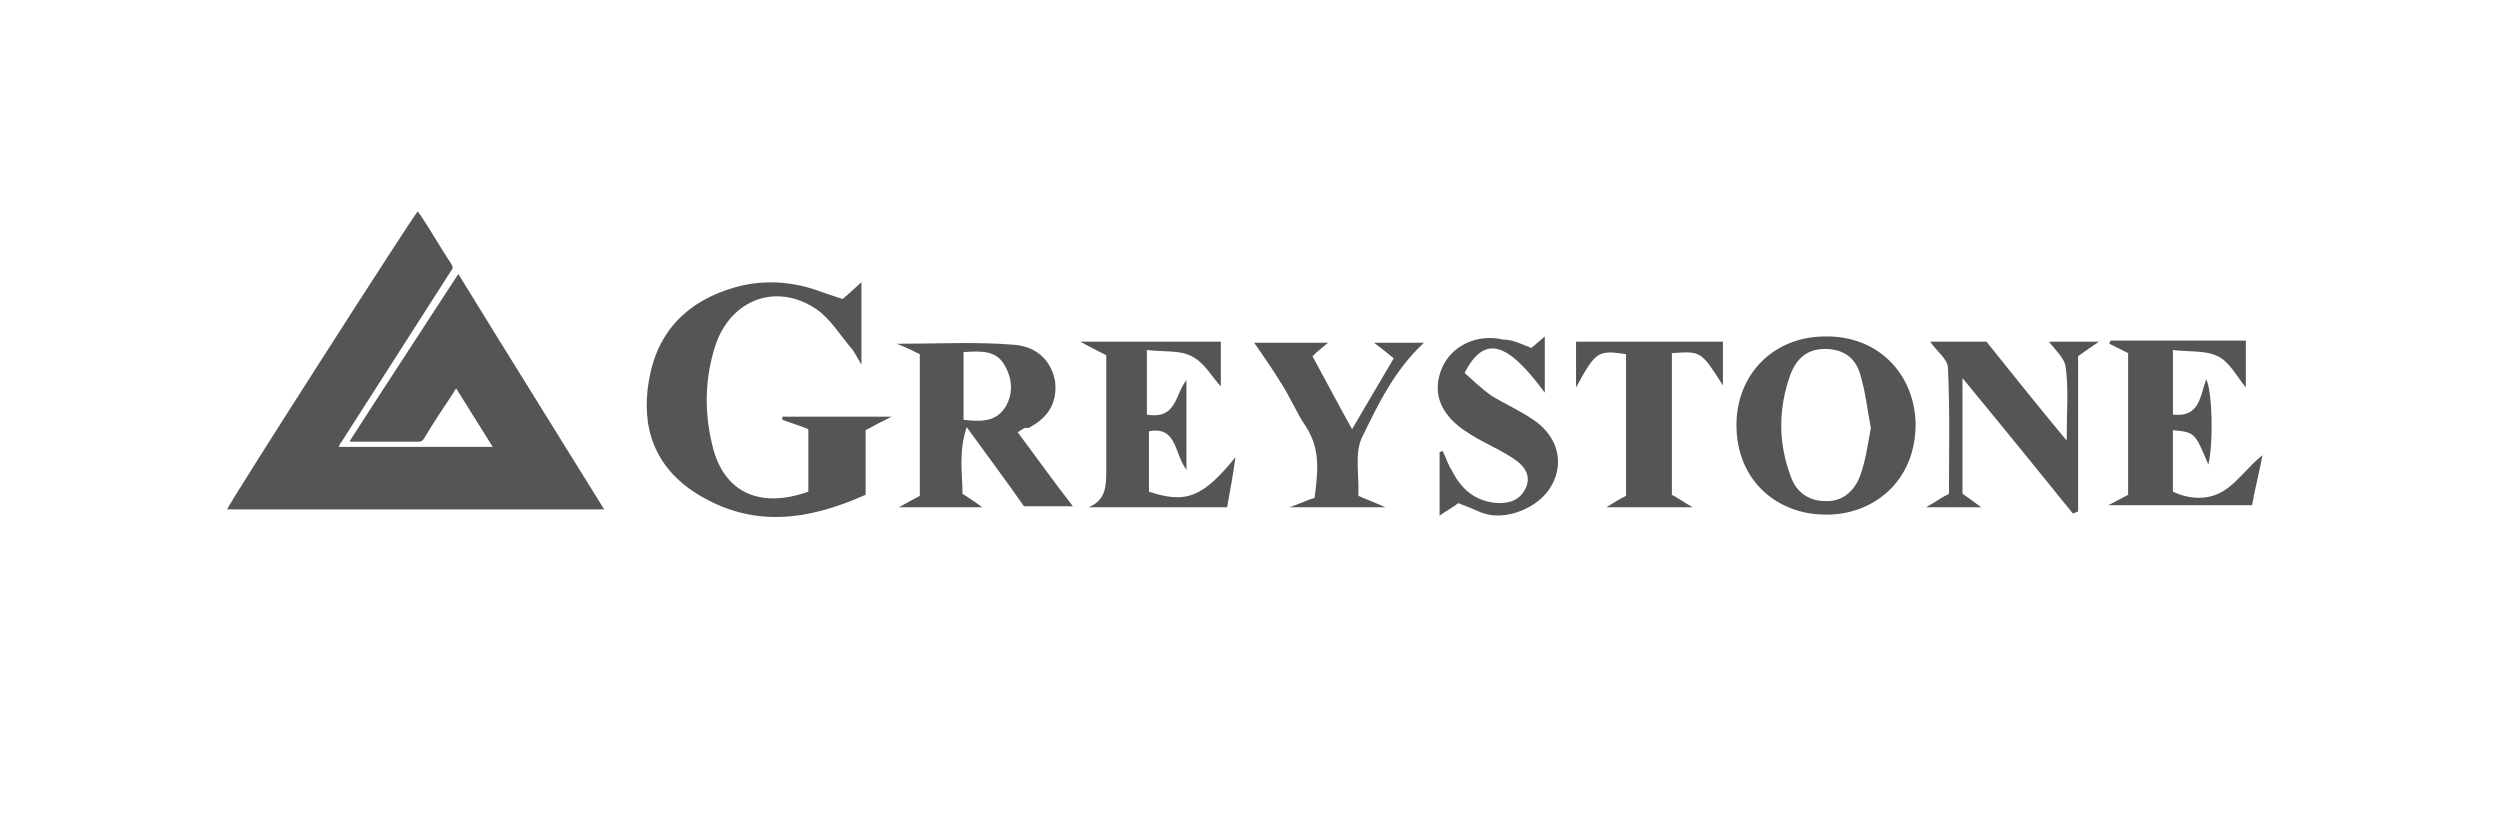 <?xml version="1.0" encoding="utf-8"?>
<!-- Generator: Adobe Illustrator 23.0.4, SVG Export Plug-In . SVG Version: 6.00 Build 0)  -->
<svg version="1.1" id="Layer_1" xmlns="http://www.w3.org/2000/svg" xmlns:xlink="http://www.w3.org/1999/xlink" x="0px" y="0px"
	 viewBox="0 0 240 80" style="enable-background:new 0 0 240 80;" xml:space="preserve">
<style type="text/css">
	.st0{display:none;}
	.st1{fill:#555555;}
</style>
<g id="guides" class="st0">
</g>
<g>
	<g>
		<g>
			<path class="st1" d="M58,48.9c-12.1,0-24.1,0-36.2,0c0-0.3,17.8-28.1,18.3-28.6c0.1,0.1,0.2,0.3,0.3,0.4c1,1.5,1.9,3.1,2.9,4.6
				c0.2,0.3,0.2,0.5,0,0.7c-3.5,5.5-7,10.9-10.5,16.4c-0.1,0.1-0.2,0.3-0.3,0.5c5,0,9.9,0,14.8,0c-1.2-1.9-2.3-3.7-3.5-5.6
				c-0.1,0.1-0.2,0.2-0.2,0.3c-1,1.5-2,3-2.9,4.5c-0.1,0.2-0.3,0.3-0.5,0.3c-2,0-4,0-6,0c-0.2,0-0.4,0-0.6,0c0,0,0-0.1,0-0.1
				c3.4-5.3,6.9-10.6,10.4-16C48.6,33.8,53.3,41.3,58,48.9C58,48.8,58,48.8,58,48.9z"/>
		</g>
	</g>
	<g>
		<g>
			<path class="st1" d="M80.9,28.7c0.6-0.5,1.1-1,1.8-1.6c0,2.6,0,5,0,7.9c-0.5-0.8-0.7-1.3-1-1.6c-1.1-1.3-2-2.8-3.3-3.7
				c-3.8-2.6-8.2-1-9.7,3.4c-1.1,3.3-1.1,6.8-0.2,10.1c1.2,4.2,4.6,5.6,9.1,4c0-2,0-4,0-6c-1-0.4-1.7-0.6-2.5-0.9c0-0.1,0-0.2,0-0.3
				c3.3,0,6.7,0,10.5,0c-1,0.5-1.6,0.8-2.5,1.3c0,2,0,4.1,0,6.2c-5.6,2.5-10.9,3.2-16.2-0.1c-4-2.5-5.4-6.3-4.6-10.9
				c0.8-4.7,3.7-7.6,8.2-8.9c2.8-0.8,5.6-0.6,8.3,0.4C79.4,28.2,80.2,28.5,80.9,28.7z"/>
			<path class="st1" d="M97.7,41.5c1.8,2.4,3.5,4.8,5.3,7.1c-1.4,0-2.9,0-4.7,0c-1.6-2.3-3.4-4.7-5.5-7.6c-0.8,2.5-0.4,4.4-0.4,6.4
				c0.6,0.4,1.1,0.7,1.9,1.3c-2.7,0-5.2,0-8,0c0.9-0.5,1.4-0.8,2-1.1c0-4.5,0-9,0-13.6c-0.6-0.3-1.2-0.6-2.2-1
				c4.1,0,7.7-0.2,11.3,0.1c2.3,0.2,3.6,1.7,3.9,3.6c0.2,2.1-0.8,3.5-2.6,4.4C98.3,41,98.2,41.2,97.7,41.5z M92.5,33.8
				c0,2.3,0,4.4,0,6.5c1.7,0.2,3.1,0.2,4-1.2c0.8-1.3,0.7-2.8-0.1-4.1C95.6,33.6,94.1,33.7,92.5,33.8z"/>
			<path class="st1" d="M183.9,40.7c0,5.7-4.3,8.8-8.7,8.7c-4.4,0-8.5-3.1-8.5-8.6c0-4.9,3.6-8.5,8.5-8.5
				C180.2,32.2,183.8,35.8,183.9,40.7z M179.6,41.1c-0.3-1.6-0.5-3.4-1-5.1c-0.5-1.8-1.8-2.5-3.4-2.5c-1.7,0-2.7,0.9-3.3,2.4
				c-1.2,3.3-1.2,6.6,0,9.8c0.5,1.5,1.7,2.4,3.3,2.4c1.5,0.1,2.8-0.8,3.4-2.5C179.1,44.2,179.3,42.7,179.6,41.1z"/>
			<path class="st1" d="M204.3,33.9c-0.6-0.3-1.2-0.6-1.8-0.9c0-0.1,0.1-0.2,0.1-0.3c4.3,0,8.6,0,13,0c0,1.6,0,3,0,4.5
				c-0.9-1.1-1.6-2.5-2.7-3c-1.2-0.6-2.8-0.4-4.3-0.6c0,2.3,0,4.2,0,6.2c2.6,0.3,2.6-1.8,3.2-3.4c0.6,1.3,0.7,6.1,0.2,8.2
				c-1.3-3.1-1.3-3.1-3.4-3.3c0,2,0,3.9,0,5.9c1.7,0.8,3.5,0.8,4.9-0.1c1.3-0.8,2.3-2.3,3.7-3.4c-0.3,1.6-0.7,3.1-1,4.8
				c-4.5,0-9,0-13.8,0c0.8-0.4,1.3-0.7,1.9-1C204.3,43.1,204.3,38.6,204.3,33.9z"/>
			<path class="st1" d="M188.4,36.3c0,4,0,7.5,0,11.1c0.6,0.4,1.1,0.8,1.8,1.3c-1.8,0-3.4,0-5.3,0c0.9-0.5,1.4-0.9,2.2-1.3
				c0-4,0.1-8-0.1-12.1c0-0.8-1.1-1.6-1.7-2.5c1.7,0,3.4,0,5.4,0c2.4,3,4.8,6,7.7,9.5c0-2.7,0.2-4.9-0.1-7.1c-0.1-0.8-1-1.6-1.6-2.4
				c1.3,0,2.9,0,4.8,0c-0.7,0.5-1.2,0.8-2,1.4c0,4.9,0,9.9,0,14.9c-0.2,0.1-0.3,0.1-0.5,0.2C195.6,45.1,192.2,40.9,188.4,36.3z"/>
			<path class="st1" d="M118.6,43.9c-0.2,1.6-0.5,3.1-0.8,4.8c-4.5,0-8.9,0-13.3,0c1.7-0.7,1.7-2.1,1.7-3.6c0-3.7,0-7.3,0-11
				c-0.8-0.4-1.4-0.7-2.5-1.3c4.8,0,9.1,0,13.5,0c0,1.5,0,2.9,0,4.3c-0.9-1-1.6-2.3-2.8-2.9c-1.1-0.6-2.6-0.4-4.3-0.6
				c0,1.2,0,2.2,0,3.2c0,1,0,2,0,3c2.9,0.5,2.7-2,3.8-3.3c0,2.7,0,5.4,0,8.6c-1.2-1.6-0.9-4.2-3.6-3.7c0,2,0,3.9,0,5.8
				C113.9,48.4,115.5,47.7,118.6,43.9z"/>
			<path class="st1" d="M147,33.4c0.4-0.3,0.7-0.6,1.3-1.1c0,1.9,0,3.6,0,5.4c-3.6-4.9-5.8-5.6-7.7-1.9c0.8,0.7,1.6,1.5,2.6,2.2
				c1.3,0.8,2.7,1.4,4,2.3c2.4,1.6,3,4.2,1.7,6.4c-1.2,2.1-4.5,3.4-6.7,2.5c-0.7-0.3-1.4-0.6-2.2-0.9c-0.5,0.4-1.1,0.7-1.8,1.2
				c0-2.2,0-4.1,0-6.1c0.1,0,0.2-0.1,0.3-0.1c0.3,0.6,0.5,1.3,0.9,1.9c0.9,1.8,2.3,3,4.5,3.1c1.2,0,2.1-0.4,2.6-1.5
				c0.5-1.2-0.2-2.1-1.1-2.7c-1-0.7-2.1-1.2-3.2-1.8c-0.6-0.3-1.2-0.7-1.8-1.1c-2.2-1.6-2.9-3.6-2-5.8c0.9-2.2,3.4-3.4,5.9-2.8
				C145.2,32.6,146,33,147,33.4z"/>
			<path class="st1" d="M130.4,47.6c0.9,0.4,1.5,0.6,2.6,1.1c-3.2,0-6,0-9.2,0c1.1-0.4,1.7-0.7,2.4-0.9c0.3-2.4,0.6-4.6-0.8-6.8
				c-0.9-1.3-1.5-2.8-2.4-4.2c-0.8-1.3-1.7-2.6-2.6-3.9c2.2,0,4.5,0,7.1,0c-0.6,0.5-1,0.8-1.5,1.3c1.2,2.2,2.4,4.5,3.8,7
				c1.4-2.4,2.7-4.6,4-6.8c-0.6-0.5-1.1-0.9-1.9-1.5c1.8,0,3.2,0,4.8,0c-2.8,2.6-4.4,5.9-5.9,9C130,43.4,130.5,45.6,130.4,47.6z"/>
			<path class="st1" d="M165.4,32.8c0,1.4,0,2.7,0,4.2c-2.1-3.3-2.1-3.3-4.9-3.1c0,4.5,0,9.1,0,13.6c0.6,0.3,1.1,0.7,2,1.2
				c-2.9,0-5.4,0-8.3,0c0.8-0.5,1.3-0.8,1.9-1.1c0-4.5,0-9,0-13.6c-2.7-0.4-2.9-0.3-4.8,3.2c0-1.6,0-2.9,0-4.4
				C156,32.8,160.6,32.8,165.4,32.8z"/>
		</g>
	</g>
</g>
</svg>
